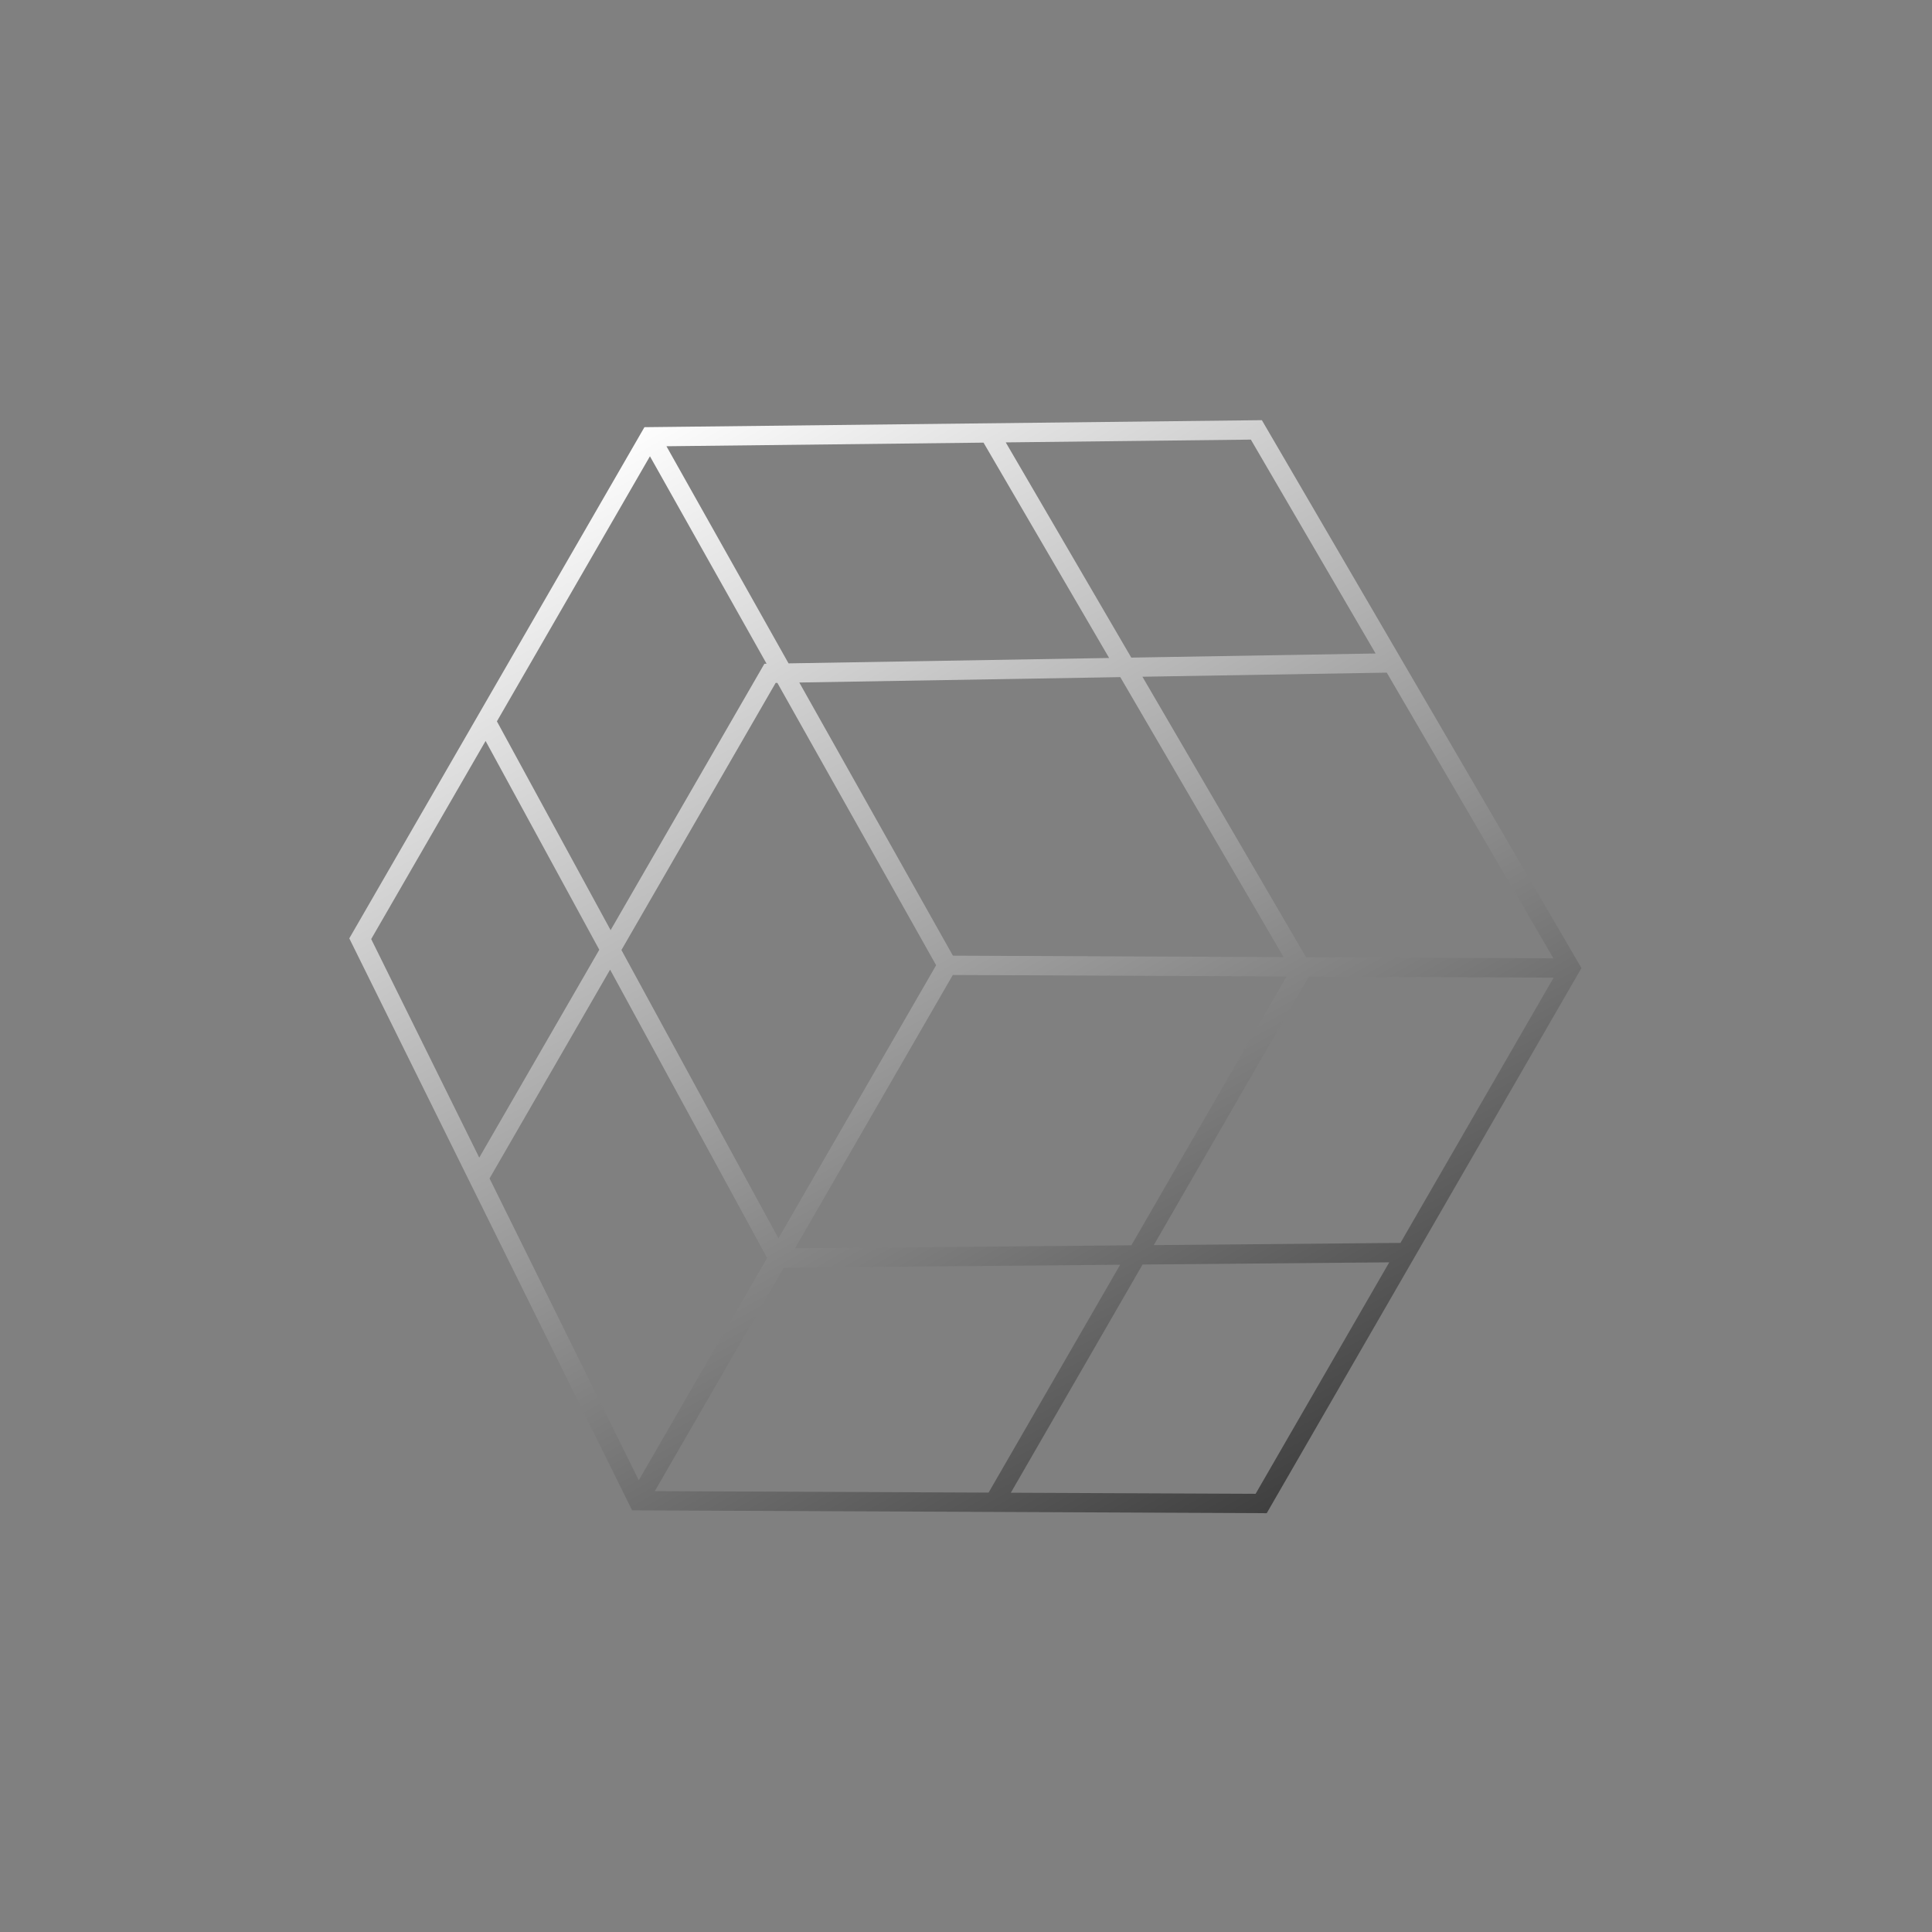<?xml version="1.0" encoding="UTF-8"?> <svg xmlns="http://www.w3.org/2000/svg" width="100" height="100" viewBox="0 0 100 100" fill="none"><rect x="0" y="0" width="100" height="100" fill="#808080" stroke="none"/><path fill-rule="evenodd" clip-rule="evenodd" d="M65.314 21.748L33.356 22.111L18.079 48.57L32.718 78.175L65.566 78.322L81.856 50.106L65.314 21.748ZM72.488 64.332L80.414 50.604L67.745 50.547L59.72 64.446L72.488 64.332ZM71.907 65.338L64.99 77.319L52.321 77.263L59.14 65.451L71.907 65.338ZM57.979 65.462L51.169 77.257L33.893 77.18L40.569 65.617L57.979 65.462ZM39.706 65.112L33.063 76.618L25.339 60.996L31.579 50.188L39.706 65.112ZM32.165 49.173L40.292 64.097L48.454 49.961L40.236 35.346L40.147 35.348L32.165 49.173ZM31.019 49.159L24.806 59.919L19.213 48.606L25.134 38.352L31.019 49.159ZM25.72 37.337L31.605 48.144L39.564 34.357L39.679 34.355L33.641 23.617L25.72 37.337ZM41.15 64.611L58.56 64.456L66.593 50.542L49.317 50.465L41.15 64.611ZM66.44 49.541L49.322 49.465L41.372 35.327L57.986 35.048L66.44 49.541ZM57.408 34.057L40.815 34.336L34.496 23.098L50.907 22.911L57.408 34.057ZM52.057 22.898L58.555 34.038L71.201 33.825L64.744 22.754L52.057 22.898ZM71.779 34.816L59.132 35.028L67.601 49.547L80.405 49.603L71.779 34.816Z" fill="url(#paint0_linear_3316_271)"></path><defs><linearGradient id="paint0_linear_3316_271" x1="32.5" y1="22" x2="65" y2="80" gradientUnits="userSpaceOnUse"><stop stop-color="white"></stop><stop offset="1" stop-color="#3C3C3C"></stop></linearGradient></defs></svg> 